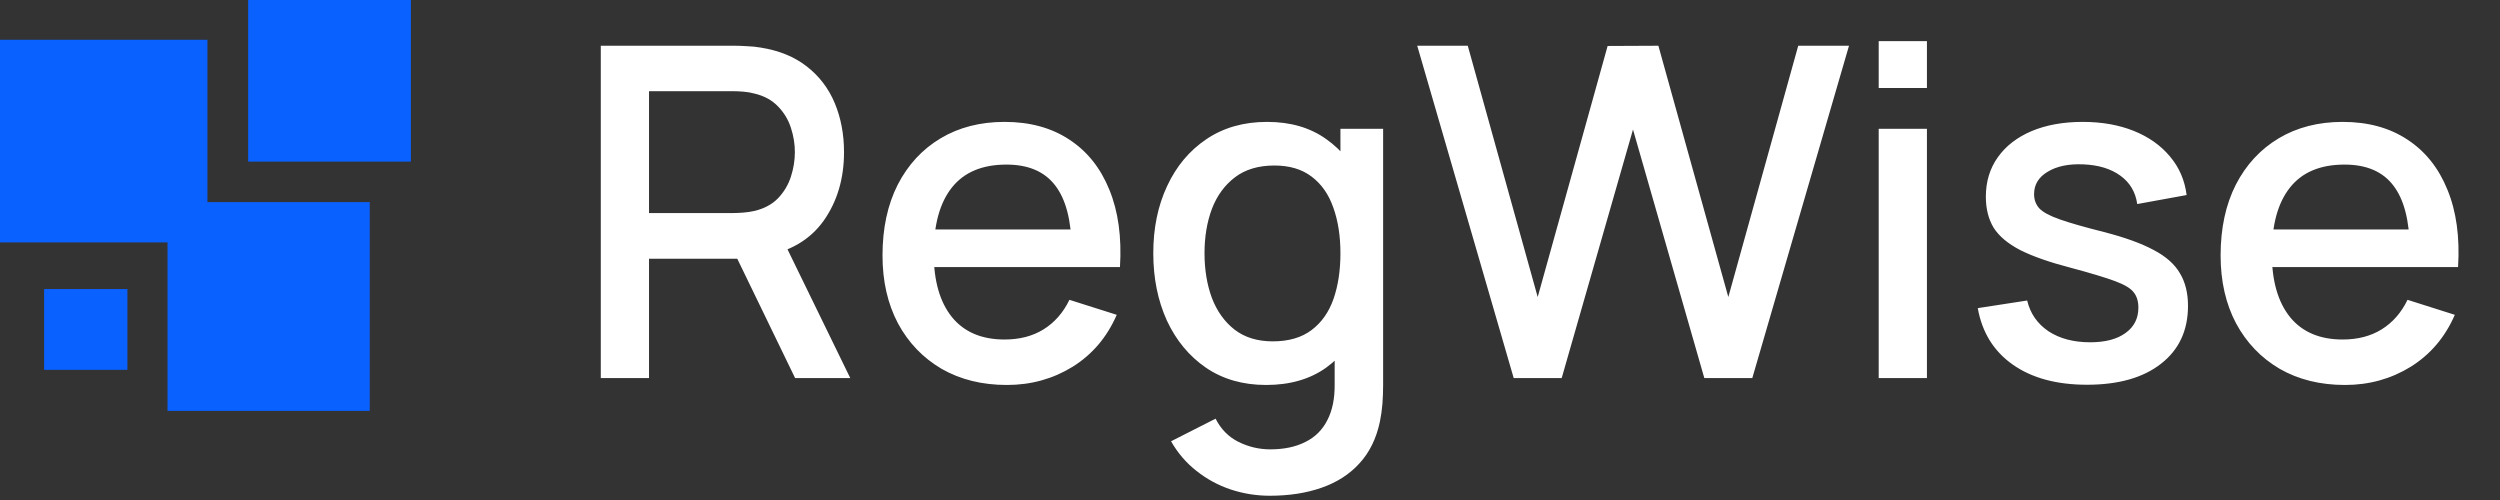 <svg width="410" height="82" viewBox="0 0 410 82" fill="none" xmlns="http://www.w3.org/2000/svg">
<rect x="0" y="0" width="410" height="82" fill="#333333" stroke="none"/>
<path d="M98.529 62V7.502H120.556C121.085 7.502 121.741 7.527 122.524 7.577C123.306 7.603 124.05 7.678 124.756 7.804C127.784 8.284 130.307 9.318 132.326 10.908C134.369 12.497 135.896 14.503 136.905 16.925C137.914 19.348 138.419 22.022 138.419 24.949C138.419 29.288 137.309 33.035 135.088 36.189C132.868 39.318 129.538 41.273 125.097 42.055L121.88 42.434H106.439V62H98.529ZM130.396 62L119.647 39.822L127.633 37.779L139.441 62H130.396ZM106.439 34.94H120.253C120.757 34.94 121.312 34.915 121.918 34.864C122.549 34.814 123.142 34.726 123.697 34.599C125.312 34.221 126.611 33.527 127.595 32.518C128.579 31.483 129.285 30.298 129.714 28.96C130.143 27.623 130.358 26.286 130.358 24.949C130.358 23.611 130.143 22.287 129.714 20.975C129.285 19.638 128.579 18.464 127.595 17.455C126.611 16.421 125.312 15.714 123.697 15.336C123.142 15.184 122.549 15.084 121.918 15.033C121.312 14.983 120.757 14.957 120.253 14.957H106.439V34.94ZM165.13 63.135C161.068 63.135 157.498 62.252 154.419 60.486C151.367 58.695 148.982 56.21 147.267 53.031C145.576 49.826 144.731 46.117 144.731 41.904C144.731 37.438 145.563 33.565 147.229 30.285C148.919 27.005 151.266 24.469 154.268 22.678C157.271 20.887 160.765 19.991 164.751 19.991C168.914 19.991 172.459 20.962 175.386 22.905C178.313 24.823 180.495 27.56 181.934 31.118C183.397 34.675 183.977 38.901 183.674 43.796H175.765V40.92C175.714 36.176 174.806 32.669 173.04 30.399C171.299 28.128 168.637 26.992 165.054 26.992C161.093 26.992 158.116 28.241 156.123 30.739C154.129 33.237 153.133 36.845 153.133 41.563C153.133 46.054 154.129 49.536 156.123 52.009C158.116 54.456 160.992 55.68 164.751 55.68C167.224 55.68 169.356 55.125 171.147 54.014C172.964 52.879 174.377 51.264 175.386 49.17L183.145 51.63C181.555 55.289 179.146 58.127 175.916 60.145C172.686 62.139 169.091 63.135 165.13 63.135ZM150.559 43.796V37.627H179.738V43.796H150.559ZM208.25 81.302C206.055 81.302 203.923 80.961 201.854 80.28C199.81 79.598 197.943 78.589 196.253 77.252C194.562 75.94 193.162 74.313 192.052 72.37L199.356 68.661C200.239 70.402 201.501 71.676 203.141 72.483C204.781 73.291 206.509 73.694 208.326 73.694C210.571 73.694 212.489 73.291 214.078 72.483C215.668 71.701 216.866 70.515 217.674 68.926C218.506 67.336 218.91 65.368 218.885 63.022V51.592H219.831V21.126H226.833V63.097C226.833 64.183 226.795 65.217 226.719 66.201C226.643 67.185 226.505 68.169 226.303 69.153C225.722 71.903 224.612 74.174 222.972 75.965C221.357 77.757 219.289 79.094 216.765 79.977C214.268 80.86 211.429 81.302 208.25 81.302ZM207.645 63.135C203.835 63.135 200.542 62.189 197.767 60.297C195.017 58.405 192.885 55.831 191.371 52.576C189.882 49.296 189.138 45.613 189.138 41.525C189.138 37.413 189.895 33.742 191.409 30.512C192.922 27.257 195.067 24.696 197.842 22.829C200.643 20.937 203.961 19.991 207.796 19.991C211.656 19.991 214.898 20.937 217.522 22.829C220.172 24.696 222.165 27.257 223.502 30.512C224.865 33.767 225.546 37.438 225.546 41.525C225.546 45.613 224.865 49.284 223.502 52.538C222.14 55.793 220.134 58.379 217.485 60.297C214.835 62.189 211.555 63.135 207.645 63.135ZM208.742 55.983C211.341 55.983 213.46 55.364 215.1 54.128C216.74 52.892 217.939 51.189 218.696 49.019C219.453 46.849 219.831 44.351 219.831 41.525C219.831 38.7 219.44 36.202 218.658 34.032C217.901 31.862 216.715 30.172 215.1 28.96C213.511 27.749 211.48 27.144 209.007 27.144C206.383 27.144 204.226 27.787 202.535 29.074C200.845 30.361 199.583 32.089 198.751 34.259C197.943 36.429 197.54 38.851 197.54 41.525C197.54 44.225 197.943 46.672 198.751 48.867C199.583 51.037 200.82 52.766 202.46 54.052C204.125 55.339 206.219 55.983 208.742 55.983ZM248.246 62L232.426 7.502H240.714L252.182 48.716L263.649 7.54L271.975 7.502L283.443 48.716L294.91 7.502H303.236L287.378 62H279.507L267.812 21.24L256.118 62H248.246ZM308.107 14.428V6.745H316.017V14.428H308.107ZM308.107 62V21.126H316.017V62H308.107ZM342.256 63.097C337.285 63.097 333.236 62 330.107 59.805C326.979 57.61 325.061 54.519 324.355 50.533L332.454 49.284C332.958 51.403 334.119 53.081 335.936 54.317C337.777 55.528 340.061 56.134 342.786 56.134C345.258 56.134 347.188 55.629 348.576 54.62C349.989 53.611 350.695 52.223 350.695 50.457C350.695 49.422 350.443 48.59 349.939 47.959C349.459 47.303 348.437 46.685 346.873 46.105C345.309 45.524 342.924 44.805 339.72 43.947C336.213 43.039 333.425 42.068 331.356 41.033C329.312 39.974 327.849 38.75 326.966 37.362C326.108 35.949 325.679 34.246 325.679 32.253C325.679 29.78 326.335 27.623 327.647 25.781C328.959 23.939 330.801 22.514 333.173 21.505C335.57 20.495 338.37 19.991 341.575 19.991C344.703 19.991 347.491 20.483 349.939 21.467C352.386 22.451 354.367 23.851 355.88 25.668C357.394 27.459 358.303 29.566 358.605 31.988L350.506 33.464C350.229 31.496 349.308 29.944 347.743 28.809C346.179 27.674 344.148 27.055 341.65 26.955C339.253 26.854 337.311 27.257 335.822 28.166C334.333 29.049 333.589 30.272 333.589 31.837C333.589 32.745 333.867 33.515 334.422 34.145C335.002 34.776 336.112 35.382 337.752 35.962C339.392 36.542 341.814 37.236 345.019 38.044C348.45 38.926 351.175 39.91 353.193 40.995C355.212 42.055 356.65 43.329 357.508 44.818C358.391 46.281 358.832 48.06 358.832 50.154C358.832 54.191 357.356 57.358 354.404 59.654C351.478 61.95 347.428 63.097 342.256 63.097ZM384.578 63.135C380.516 63.135 376.945 62.252 373.867 60.486C370.814 58.695 368.43 56.21 366.714 53.031C365.024 49.826 364.179 46.117 364.179 41.904C364.179 37.438 365.011 33.565 366.677 30.285C368.367 27.005 370.713 24.469 373.716 22.678C376.718 20.887 380.213 19.991 384.199 19.991C388.362 19.991 391.907 20.962 394.834 22.905C397.761 24.823 399.943 27.56 401.381 31.118C402.845 34.675 403.425 38.901 403.122 43.796H395.212V40.92C395.162 36.176 394.254 32.669 392.488 30.399C390.747 28.128 388.085 26.992 384.502 26.992C380.541 26.992 377.564 28.241 375.57 30.739C373.577 33.237 372.581 36.845 372.581 41.563C372.581 46.054 373.577 49.536 375.57 52.009C377.564 54.456 380.44 55.68 384.199 55.68C386.672 55.68 388.804 55.125 390.595 54.014C392.412 52.879 393.825 51.264 394.834 49.17L402.592 51.63C401.003 55.289 398.593 58.127 395.364 60.145C392.134 62.139 388.539 63.135 384.578 63.135ZM370.007 43.796V37.627H399.186V43.796H370.007Z" fill="white"/>
<path d="M34.019 33.147H60.636V67.384H27.477V39.75H0V6.524H34.019V33.147ZM20.896 60.656H7.235V47.403H20.896V60.656ZM67.385 26.505H40.696V0H67.385V26.505Z" fill="#0961FF"/>
</svg>

